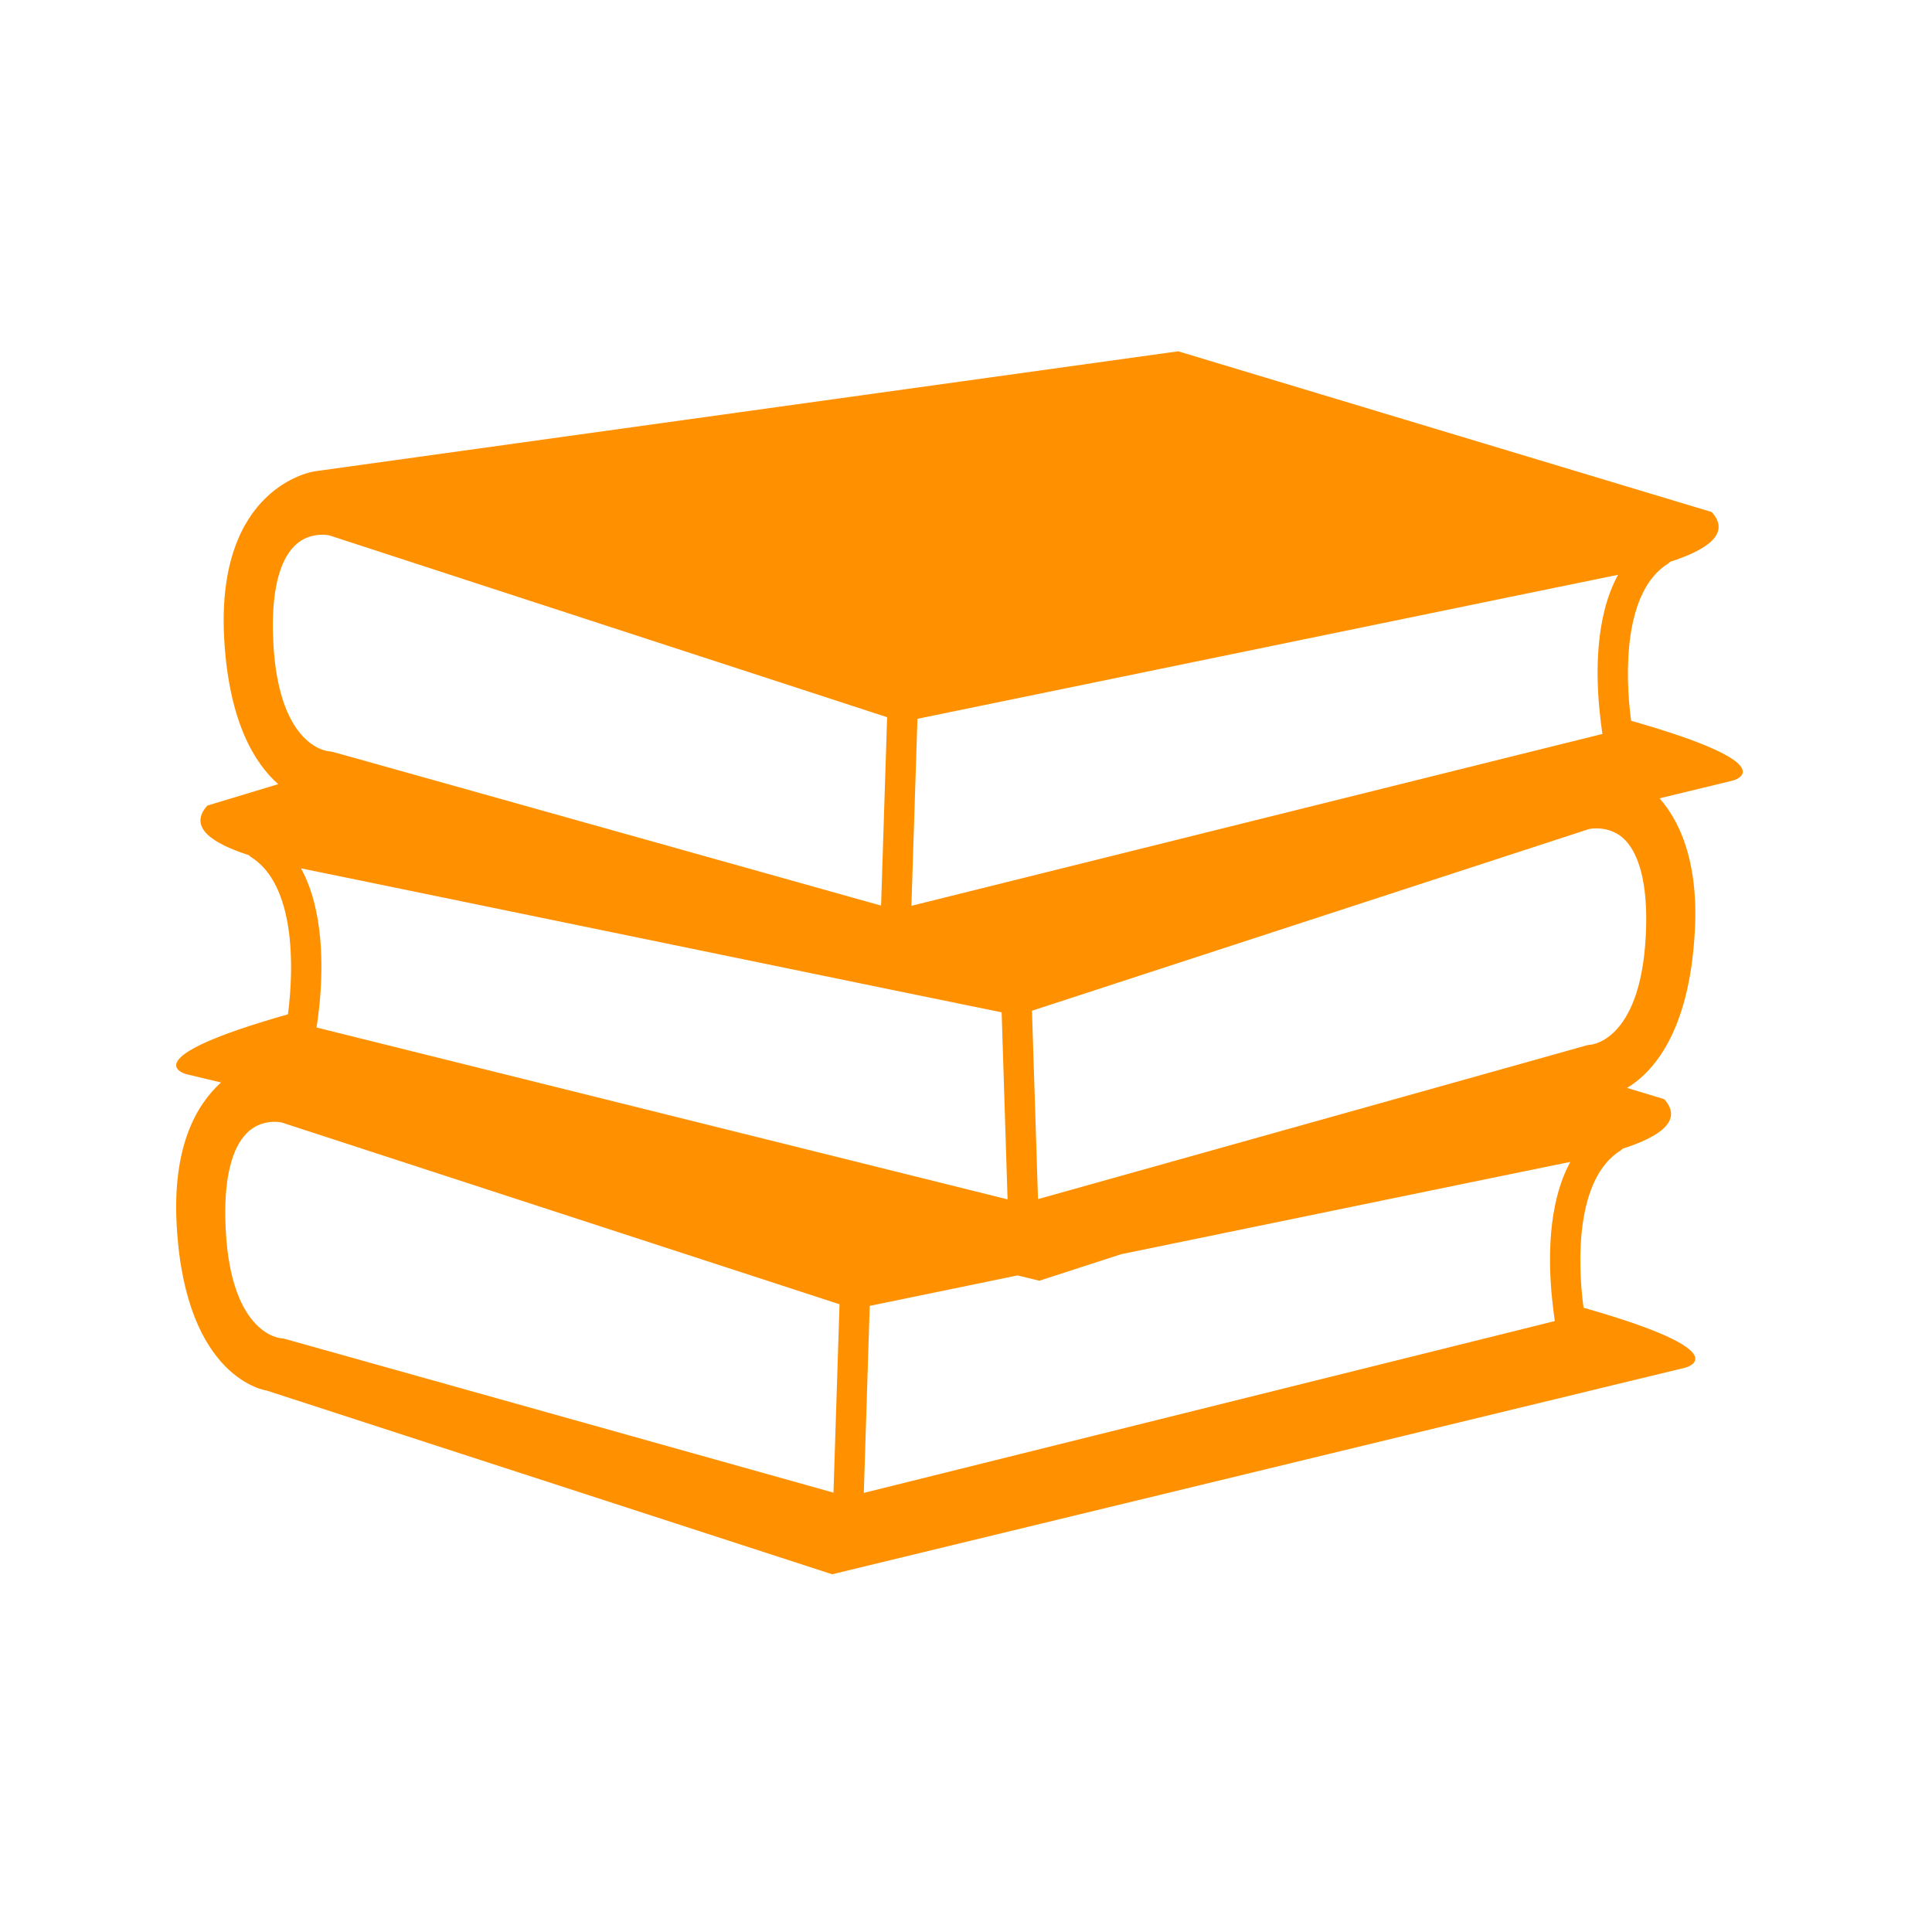<svg xmlns="http://www.w3.org/2000/svg" xmlns:xlink="http://www.w3.org/1999/xlink" width="766" zoomAndPan="magnify" viewBox="0 0 574.5 574.5" height="766" preserveAspectRatio="xMidYMid meet" version="1.0"><defs><clipPath id="74dfa8489d"><path d="M 52.375 104.461 L 519 104.461 L 519 468.125 L 52.375 468.125 Z M 52.375 104.461 " clip-rule="nonzero"/></clipPath></defs><g clip-path="url(#74dfa8489d)"><path fill="#ff9100" d="M 485.031 214.332 C 483.125 200.18 482.871 175.766 496.031 167.59 C 496.25 167.441 496.434 167.223 496.652 167.039 C 507.395 163.594 514.836 158.754 509.008 152.266 L 350.344 104.461 L 93.473 140.168 C 93.473 140.168 64.07 144.383 66.672 190.098 C 68.102 214.953 75.91 227.16 82.73 233.176 L 61.652 239.551 C 55.82 246.043 63.262 250.844 74.004 254.289 C 74.227 254.473 74.371 254.691 74.629 254.84 C 87.754 263.051 87.496 287.43 85.625 301.617 C 38.406 315 55.344 319.398 55.344 319.398 L 65.719 321.891 C 58.426 328.488 51.164 340.953 52.559 364.637 C 55.16 410.352 79.32 413.504 79.32 413.504 L 247.441 468.125 L 501.164 406.684 C 501.164 406.684 518.102 402.285 470.883 388.867 C 468.977 374.754 468.719 350.34 481.879 342.125 C 482.137 341.98 482.285 341.762 482.504 341.578 C 493.246 338.129 500.688 333.328 494.859 326.84 L 483.824 323.504 C 491.191 319.066 502.227 307.484 503.949 277.348 C 505.16 256.672 499.734 244.539 493.5 237.391 L 515.277 232.109 C 515.277 232.109 532.25 227.75 485.031 214.332 Z M 272.809 213.746 L 315.445 204.984 L 459.664 175.324 L 481.148 170.926 C 474.254 183.5 474.547 200.695 475.684 211.727 C 475.941 214.223 476.234 216.492 476.492 218.254 L 452.992 224.082 L 271.016 269.355 Z M 89.512 258.211 L 110.996 262.613 L 249.457 291.098 L 261.555 293.59 L 297.848 301.031 L 299.609 356.645 L 112.57 310.121 L 94.133 305.539 C 94.426 303.781 94.68 301.508 94.973 299.016 C 96.074 287.98 96.367 270.785 89.512 258.211 Z M 81.152 187.898 C 80.898 175.727 83.059 166.93 87.457 162.457 C 90.246 159.598 93.543 159.012 95.781 159.012 C 96.992 159.012 97.832 159.195 97.906 159.195 L 208.582 195.27 L 263.793 213.27 L 261.996 269.285 L 107.07 225.844 L 98.898 223.57 C 98.602 223.496 98.164 223.422 97.871 223.422 C 97.211 223.348 81.922 221.957 81.152 187.898 Z M 247.844 443.855 L 84.746 398.141 C 84.453 398.031 84.051 397.996 83.719 397.961 C 83.059 397.922 67.734 396.531 67.004 362.473 C 66.746 350.301 68.91 341.504 73.309 337.031 C 76.094 334.172 79.355 333.586 81.629 333.586 C 82.805 333.586 83.684 333.77 83.719 333.77 C 83.719 333.77 83.758 333.77 83.719 333.77 L 249.641 387.84 Z M 461.535 386.301 C 461.789 388.793 462.086 391.066 462.34 392.828 L 256.863 443.93 L 258.621 388.316 L 302.578 379.262 L 309.066 380.84 L 333.371 372.957 L 445.477 349.898 L 466.961 345.5 C 460.105 358.035 460.398 375.23 461.535 386.301 Z M 472.863 310.672 C 472.496 310.711 472.094 310.746 471.762 310.855 L 456.254 315.219 L 308.664 356.57 L 306.867 300.555 L 355.293 284.754 L 472.531 246.52 C 472.531 246.52 478.691 245.16 483.199 249.742 C 487.562 254.215 489.762 263.016 489.504 275.188 C 488.734 309.242 473.41 310.637 472.863 310.672 Z M 472.863 310.672 " fill-opacity="1" fill-rule="nonzero"/></g></svg>